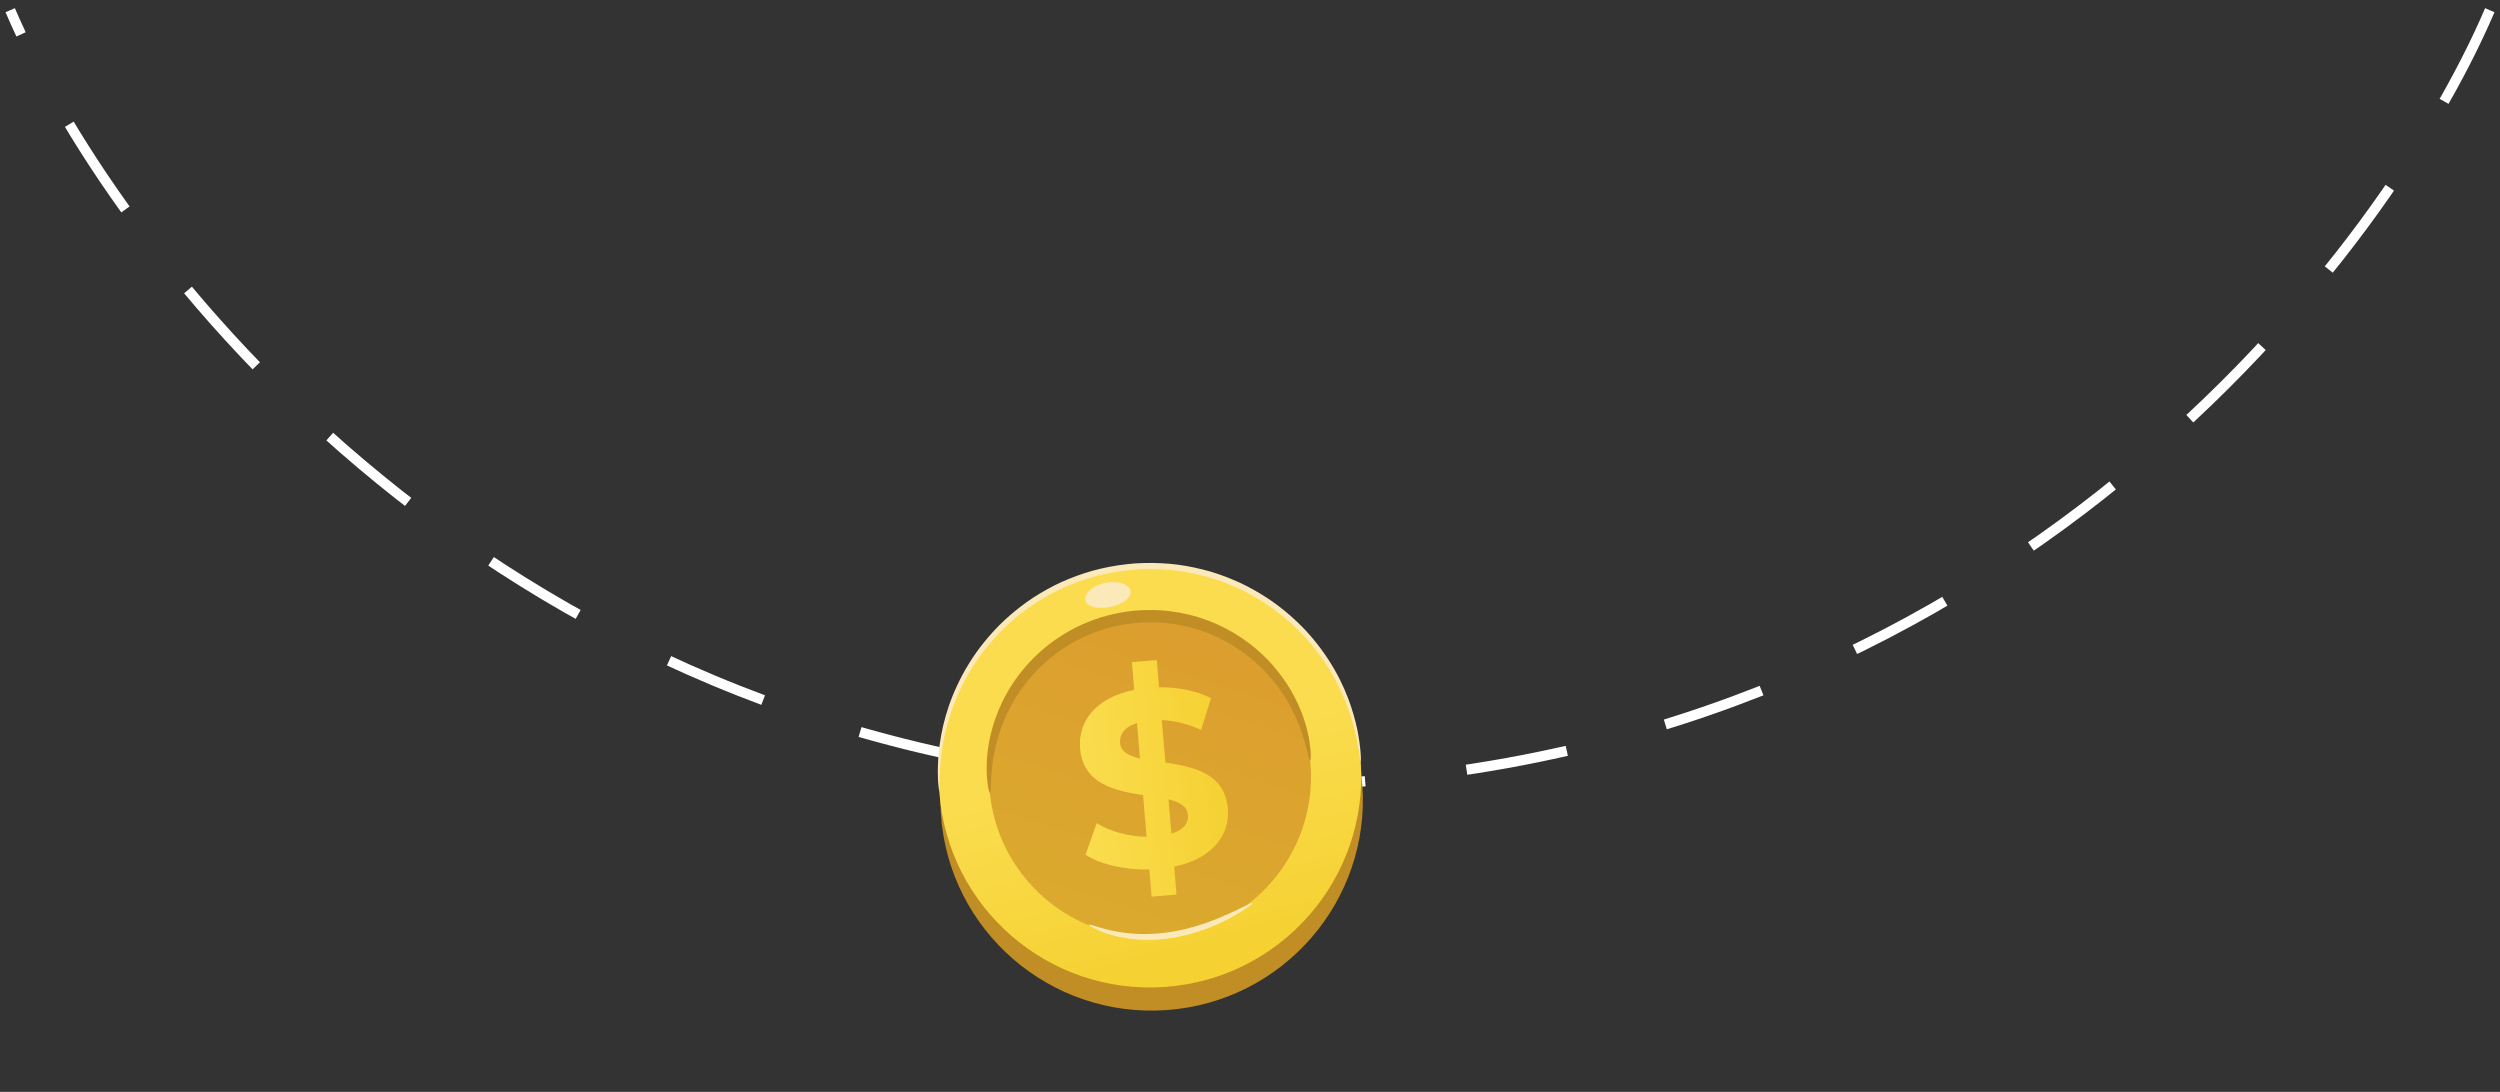 <svg width="245" height="107" viewBox="0 0 245 107" fill="none" xmlns="http://www.w3.org/2000/svg">
<rect x="0" y="0" width="245" height="107" fill="#333333" stroke="none"/>
<path d="M244 1C233.167 26.333 193.7 77 122.5 77C51.3 77 11.833 26.333 1 1" stroke="white" stroke-dasharray="10 10"/>
<path d="M133.512 76.95C134.303 88.329 125.7 98.197 114.294 98.99C102.888 99.784 93 91.202 92.209 79.823C91.416 68.443 100.02 58.576 111.426 57.782C122.832 56.989 132.72 65.571 133.512 76.95Z" fill="#C18D25"/>
<path d="M92.049 77.555C92.843 88.935 102.73 97.516 114.135 96.723C125.541 95.929 134.145 86.06 133.354 74.682C132.562 63.302 122.675 54.721 111.269 55.515C108.431 55.712 105.768 56.47 103.378 57.675C96.163 61.311 91.455 69.007 92.049 77.555Z" fill="url(#paint0_linear_6337_303)"/>
<path d="M96.964 77.214C97.568 85.884 105.103 92.424 113.795 91.82C122.486 91.216 129.044 83.695 128.44 75.023C127.836 66.353 120.301 59.813 111.609 60.417C109.447 60.568 107.417 61.146 105.596 62.064C100.099 64.836 96.51 70.7 96.964 77.214Z" fill="url(#paint1_linear_6337_303)"/>
<path d="M128.401 74.531C128.306 74.541 128.191 73.855 127.854 72.667C127.51 71.487 126.914 69.787 125.702 67.97C125.098 67.066 124.343 66.135 123.42 65.255C122.49 64.384 121.401 63.551 120.142 62.872C119.514 62.53 118.851 62.216 118.149 61.96C117.449 61.701 116.719 61.475 115.957 61.321C115.198 61.164 114.415 61.046 113.615 61.007C112.814 60.966 112.001 60.983 111.181 61.06C110.361 61.148 109.56 61.294 108.784 61.495C108.008 61.695 107.264 61.967 106.551 62.271C105.837 62.576 105.167 62.944 104.532 63.338C103.896 63.729 103.309 64.171 102.763 64.63C101.666 65.548 100.764 66.582 100.028 67.622C99.301 68.669 98.748 69.732 98.337 70.74C97.514 72.762 97.272 74.547 97.172 75.772C97.08 77.003 97.105 77.698 97.01 77.706C96.94 77.715 96.754 77.033 96.701 75.762C96.657 74.498 96.774 72.616 97.537 70.439C97.919 69.355 98.458 68.204 99.197 67.064C99.943 65.93 100.878 64.799 102.034 63.79C102.609 63.284 103.233 62.799 103.911 62.367C104.586 61.932 105.304 61.527 106.071 61.191C106.837 60.854 107.638 60.555 108.475 60.335C109.312 60.115 110.176 59.955 111.059 59.858C111.942 59.775 112.821 59.76 113.684 59.808C114.55 59.855 115.393 59.989 116.211 60.165C117.03 60.341 117.815 60.594 118.563 60.885C119.315 61.173 120.021 61.522 120.687 61.902C122.022 62.66 123.164 63.581 124.123 64.542C125.076 65.511 125.835 66.53 126.426 67.516C127.609 69.496 128.103 71.316 128.313 72.564C128.516 73.82 128.471 74.524 128.401 74.531Z" fill="#C18D25"/>
<path d="M133.354 74.682C133.333 74.683 133.291 74.458 133.231 74.032C133.203 73.817 133.167 73.554 133.107 73.244C133.052 72.934 132.996 72.575 132.9 72.178C132.739 71.377 132.466 70.415 132.075 69.327C131.679 68.241 131.136 67.035 130.385 65.791C129.636 64.546 128.685 63.26 127.499 62.03C126.304 60.813 124.89 59.64 123.237 58.664C122.414 58.174 121.538 57.719 120.609 57.341C119.682 56.959 118.712 56.62 117.698 56.377C116.684 56.132 115.637 55.938 114.564 55.849C113.49 55.758 112.395 55.746 111.291 55.815C110.187 55.899 109.104 56.063 108.052 56.301C107.001 56.538 105.992 56.876 105.023 57.259C104.051 57.64 103.137 58.11 102.271 58.617C101.402 59.12 100.599 59.691 99.851 60.291C98.35 61.486 97.111 62.844 96.096 64.216C95.092 65.597 94.328 67.004 93.758 68.339C93.187 69.677 92.816 70.945 92.574 72.076C92.339 73.208 92.201 74.198 92.152 75.013C92.113 75.42 92.108 75.783 92.096 76.099C92.079 76.413 92.08 76.679 92.082 76.895C92.081 77.326 92.071 77.554 92.051 77.555C92.03 77.557 91.999 77.332 91.961 76.899C91.938 76.683 91.918 76.416 91.916 76.098C91.909 75.781 91.895 75.413 91.917 75.001C91.93 74.175 92.035 73.166 92.244 72.009C92.457 70.855 92.806 69.553 93.362 68.177C93.919 66.802 94.679 65.351 95.689 63.924C96.711 62.506 97.968 61.1 99.5 59.859C100.264 59.237 101.085 58.646 101.976 58.122C102.862 57.595 103.801 57.108 104.8 56.711C105.795 56.312 106.835 55.963 107.917 55.718C108.999 55.47 110.114 55.3 111.249 55.213C112.385 55.142 113.513 55.156 114.618 55.251C115.723 55.345 116.801 55.547 117.841 55.804C118.886 56.059 119.882 56.411 120.833 56.811C121.787 57.205 122.683 57.678 123.524 58.188C125.214 59.204 126.654 60.422 127.862 61.685C129.06 62.959 130.013 64.291 130.755 65.575C131.496 66.86 132.022 68.101 132.394 69.215C132.761 70.333 133.005 71.317 133.132 72.134C133.21 72.538 133.247 72.904 133.284 73.219C133.326 73.534 133.343 73.802 133.352 74.019C133.373 74.454 133.375 74.68 133.354 74.682Z" fill="#FCE9B9"/>
<path d="M122.752 88.5C122.774 88.535 122.593 88.693 122.243 88.942C121.891 89.19 121.365 89.524 120.689 89.893C120.012 90.262 119.183 90.659 118.224 91.021C117.744 91.198 117.236 91.373 116.697 91.52C116.158 91.668 115.593 91.797 115.01 91.899C114.423 91.996 113.846 92.058 113.287 92.089C112.728 92.123 112.186 92.112 111.673 92.086C111.159 92.058 110.673 91.995 110.222 91.921C109.771 91.841 109.355 91.749 108.981 91.642C108.607 91.537 108.275 91.423 107.989 91.311C107.702 91.198 107.462 91.087 107.269 90.989C107.073 90.895 106.933 90.801 106.836 90.74C106.742 90.676 106.697 90.633 106.706 90.615C106.715 90.597 106.778 90.602 106.887 90.629C106.999 90.655 107.154 90.713 107.357 90.771C107.561 90.835 107.807 90.911 108.096 90.99C108.385 91.069 108.715 91.153 109.083 91.228C109.451 91.306 109.857 91.371 110.295 91.426C110.733 91.476 111.202 91.519 111.697 91.53C112.192 91.541 112.713 91.54 113.251 91.499C113.789 91.461 114.345 91.398 114.909 91.304C117.17 90.918 119.123 90.139 120.498 89.511C121.187 89.196 121.739 88.924 122.124 88.739C122.508 88.555 122.73 88.463 122.752 88.5Z" fill="#FCE9B9"/>
<path d="M110.79 57.954C110.823 58.286 110.605 58.609 110.247 58.877C109.886 59.146 109.385 59.361 108.81 59.481C108.237 59.602 107.69 59.606 107.253 59.506C106.817 59.406 106.487 59.198 106.383 58.88C106.28 58.565 106.429 58.196 106.777 57.867C107.122 57.54 107.668 57.256 108.313 57.12C108.958 56.985 109.572 57.025 110.021 57.186C110.471 57.347 110.757 57.624 110.79 57.954Z" fill="#FCE9B9"/>
<path d="M111.151 67.605C107.325 68.37 105.63 70.753 105.848 73.345C106.143 76.84 109.25 77.491 112.02 77.923L112.362 82.005C110.587 81.983 108.772 81.47 107.475 80.668L106.381 83.765C107.813 84.703 110.2 85.265 112.633 85.209L112.857 87.873L115.301 87.667L115.071 84.929C118.87 84.142 120.544 81.785 120.329 79.242C120.04 75.796 116.981 75.141 114.213 74.734L113.863 70.577C115.098 70.621 116.405 70.93 117.711 71.535L118.681 68.424C117.265 67.682 115.438 67.343 113.592 67.35L113.369 64.685L110.924 64.891L111.151 67.605ZM109.768 72.818C109.7 72.012 110.153 71.258 111.426 70.857L111.717 74.329C110.612 74.076 109.84 73.675 109.768 72.818ZM114.799 81.702L114.515 78.328C115.598 78.607 116.346 79.011 116.418 79.868C116.471 80.508 116.156 81.081 115.382 81.471C115.211 81.557 115.016 81.634 114.799 81.702Z" fill="url(#paint2_linear_6337_303)"/>
<defs>
<linearGradient id="paint0_linear_6337_303" x1="112.153" y1="74.091" x2="117.53" y2="94.017" gradientUnits="userSpaceOnUse">
<stop stop-color="#FADC4E"/>
<stop offset="0.001" stop-color="#FADC4E"/>
<stop offset="1" stop-color="#F5D132"/>
</linearGradient>
<linearGradient id="paint1_linear_6337_303" x1="117.148" y1="62.329" x2="107.602" y2="92.112" gradientUnits="userSpaceOnUse">
<stop stop-color="#DC9E2E"/>
<stop offset="0.997" stop-color="#DBAA2E"/>
<stop offset="1" stop-color="#DBAA2E"/>
</linearGradient>
<linearGradient id="paint2_linear_6337_303" x1="105.803" y1="76.896" x2="120.032" y2="75.698" gradientUnits="userSpaceOnUse">
<stop stop-color="#FADC4E"/>
<stop offset="0.001" stop-color="#FADC4E"/>
<stop offset="1" stop-color="#F5D132"/>
</linearGradient>
</defs>
</svg>
